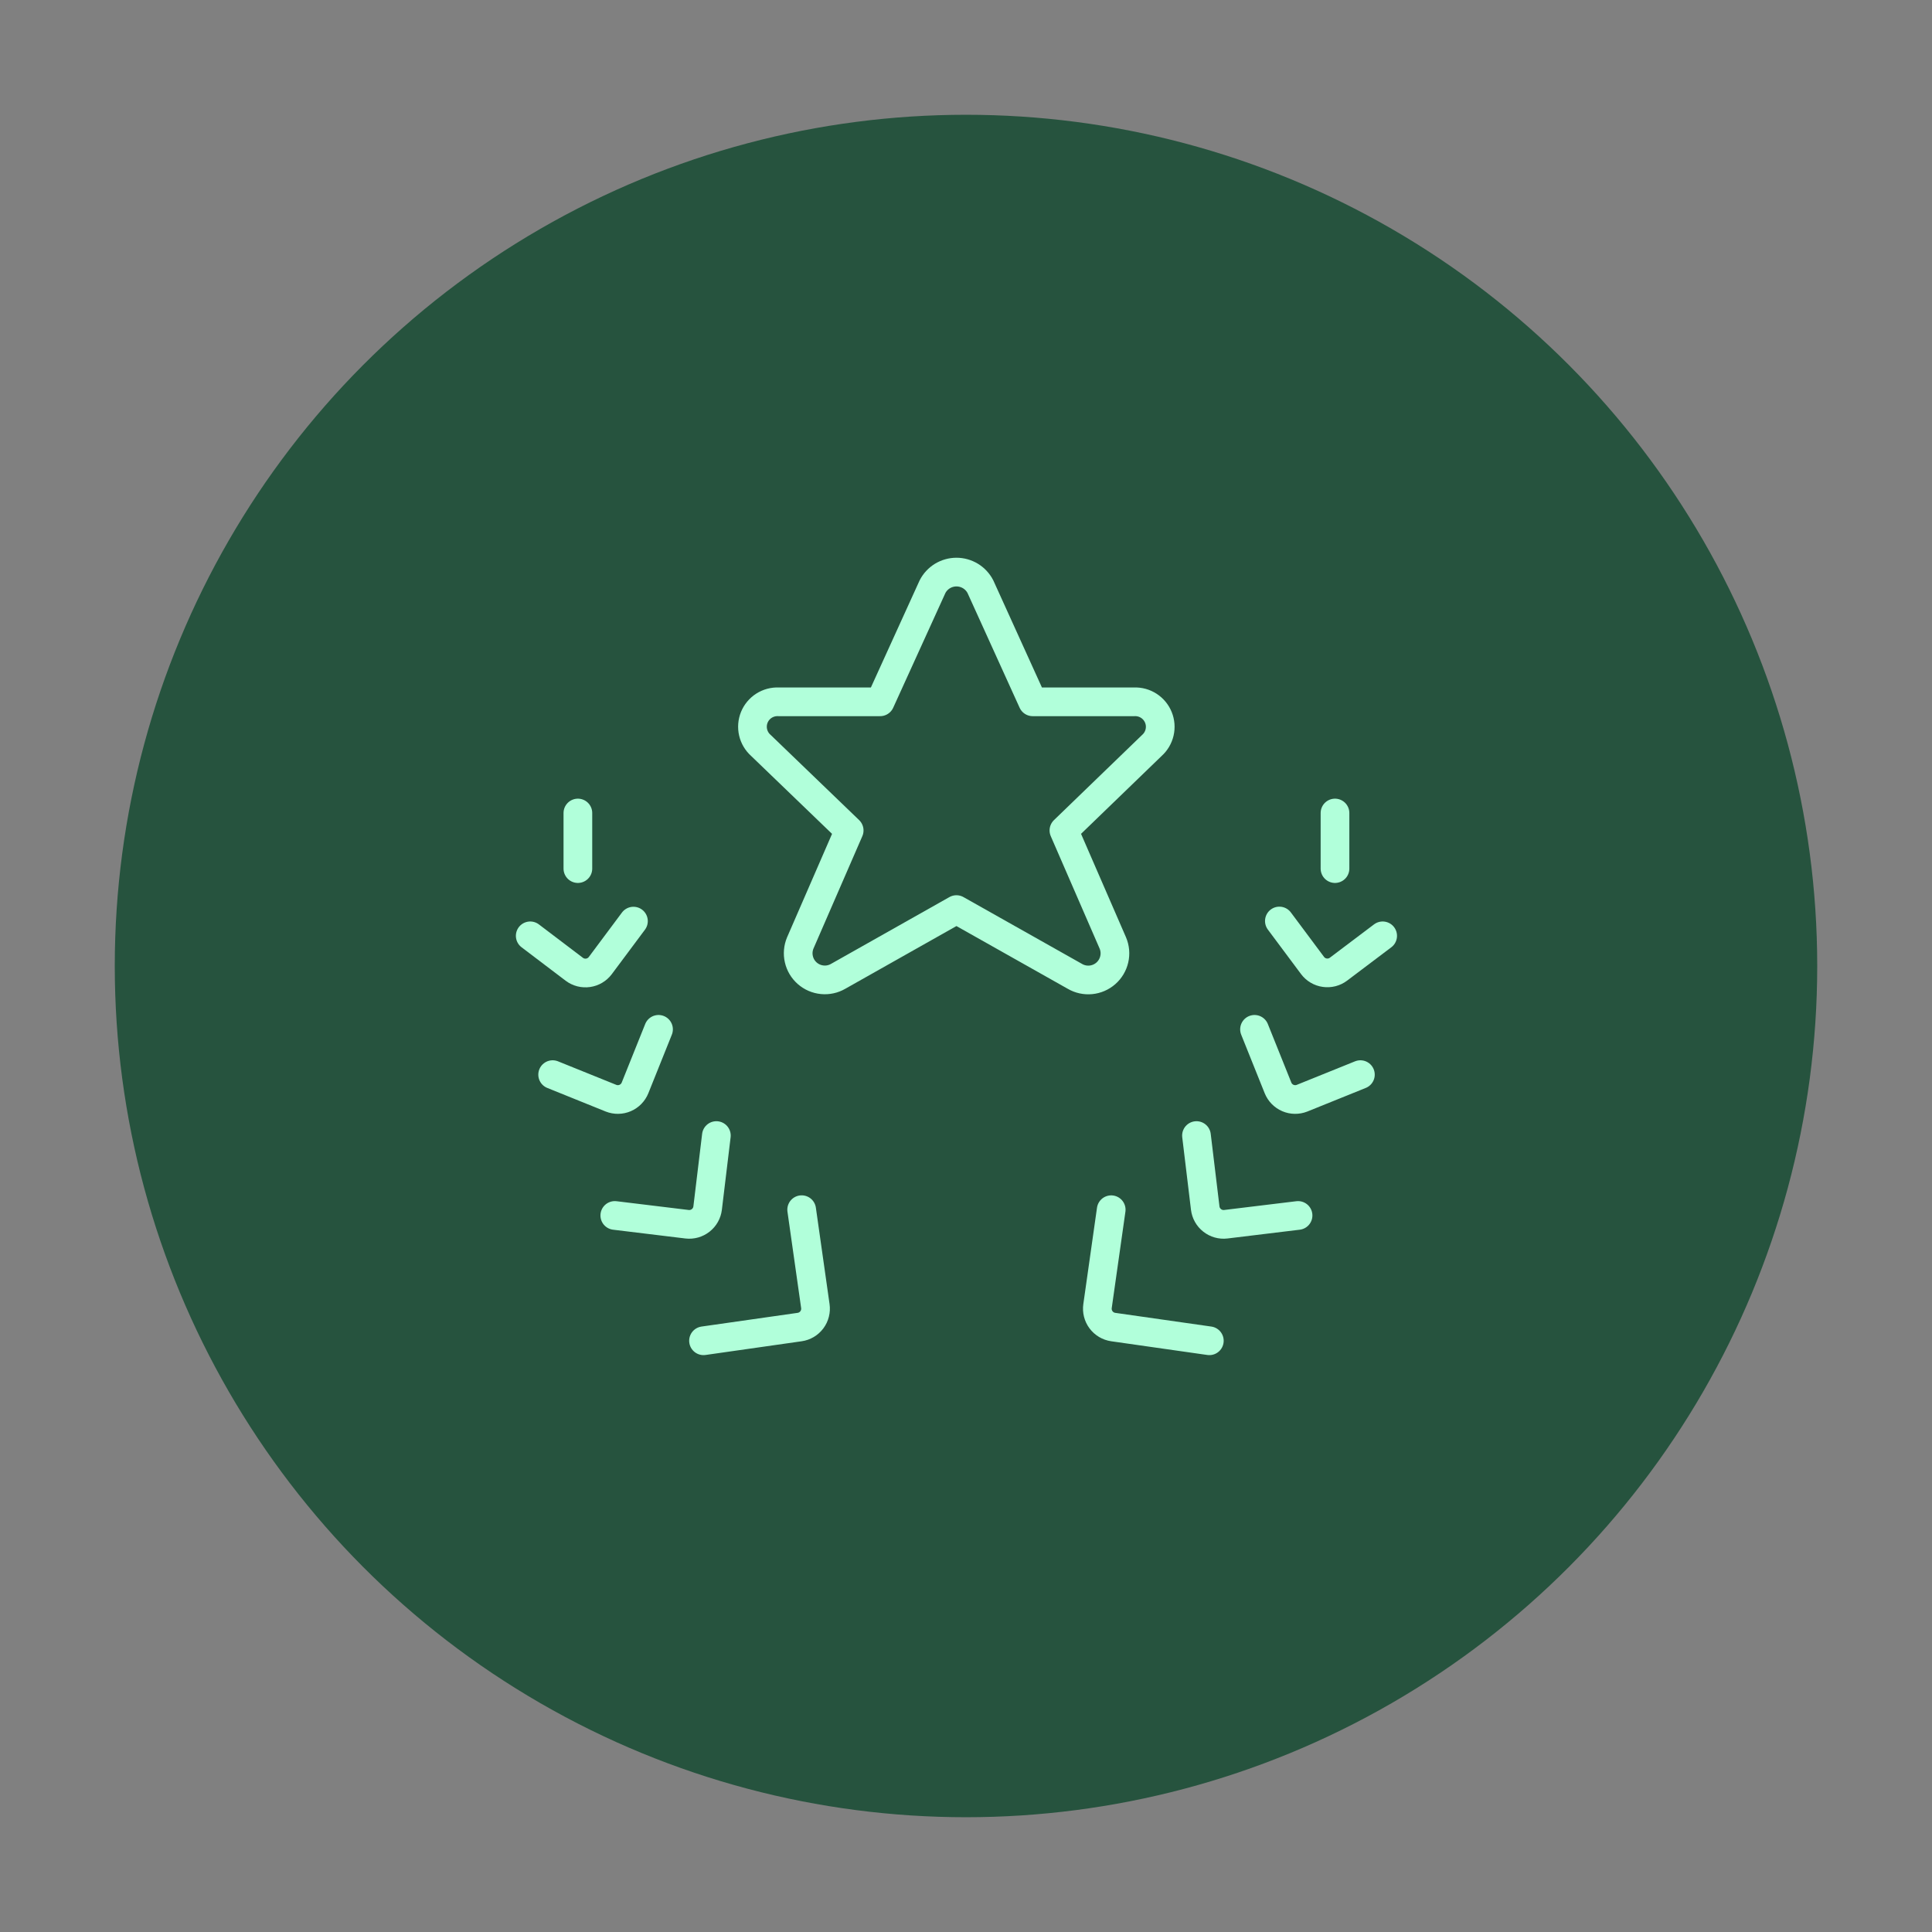 <svg width="101" height="101" viewBox="0 0 101 101" fill="none" xmlns="http://www.w3.org/2000/svg">
<rect x="0" y="0" width="101" height="101" fill="#808080" stroke="none"/>
<circle cx="50.5" cy="50.5" r="44.5" fill="#26533E"/>
<path d="M51.254 30.672L53.986 36.689H59.3C59.569 36.679 59.834 36.753 60.059 36.899C60.284 37.045 60.459 37.257 60.559 37.506C60.66 37.755 60.681 38.029 60.62 38.291C60.559 38.552 60.419 38.789 60.219 38.968L55.619 43.413L58.176 49.297C58.29 49.566 58.316 49.864 58.25 50.149C58.185 50.434 58.031 50.691 57.812 50.884C57.592 51.077 57.317 51.196 57.026 51.224C56.736 51.252 56.443 51.188 56.191 51.04L50 47.551L43.82 51.038C43.567 51.185 43.275 51.249 42.985 51.22C42.694 51.192 42.42 51.073 42.2 50.88C41.981 50.687 41.828 50.431 41.763 50.146C41.697 49.862 41.723 49.564 41.836 49.295L44.393 43.413L39.776 38.968C39.574 38.789 39.433 38.552 39.371 38.289C39.31 38.027 39.331 37.752 39.432 37.502C39.534 37.252 39.71 37.04 39.937 36.894C40.164 36.749 40.431 36.677 40.7 36.689H46.011L48.749 30.672C48.867 30.441 49.047 30.248 49.267 30.113C49.489 29.979 49.742 29.907 50.001 29.907C50.26 29.907 50.514 29.979 50.735 30.113C50.956 30.248 51.135 30.441 51.254 30.672Z" stroke="#B1FFDA" stroke-width="1.5" stroke-linecap="round" stroke-linejoin="round"/>
<path d="M41.909 63.239L42.624 68.276C42.642 68.402 42.636 68.531 42.604 68.654C42.573 68.778 42.518 68.894 42.442 68.996C42.365 69.098 42.27 69.184 42.161 69.249C42.051 69.314 41.93 69.357 41.804 69.375L36.778 70.092" stroke="#B1FFDA" stroke-width="1.5" stroke-linecap="round" stroke-linejoin="round"/>
<path d="M37.45 59.364L36.993 63.156C36.962 63.41 36.832 63.641 36.631 63.799C36.429 63.958 36.174 64.03 35.92 64L32.14 63.541" stroke="#B1FFDA" stroke-width="1.5" stroke-linecap="round" stroke-linejoin="round"/>
<path d="M34.426 53.811L33.198 56.872C33.102 57.11 32.916 57.3 32.681 57.401C32.446 57.502 32.18 57.505 31.942 57.411L28.891 56.179" stroke="#B1FFDA" stroke-width="1.5" stroke-linecap="round" stroke-linejoin="round"/>
<path d="M33.115 48.154L31.381 50.479C31.304 50.58 31.209 50.666 31.099 50.731C30.99 50.796 30.869 50.838 30.743 50.856C30.617 50.874 30.488 50.867 30.365 50.836C30.242 50.804 30.126 50.749 30.024 50.672L27.719 48.923" stroke="#B1FFDA" stroke-width="1.5" stroke-linecap="round" stroke-linejoin="round"/>
<path d="M30.21 42.502V45.408" stroke="#B1FFDA" stroke-width="1.5" stroke-linecap="round" stroke-linejoin="round"/>
<path d="M63.221 70.092L58.196 69.375C57.942 69.338 57.713 69.202 57.559 68.996C57.405 68.791 57.34 68.532 57.376 68.278L58.091 63.241" stroke="#B1FFDA" stroke-width="1.5" stroke-linecap="round" stroke-linejoin="round"/>
<path d="M67.859 63.541L64.079 64C63.825 64.03 63.57 63.958 63.369 63.799C63.167 63.641 63.037 63.41 63.006 63.156L62.549 59.364" stroke="#B1FFDA" stroke-width="1.5" stroke-linecap="round" stroke-linejoin="round"/>
<path d="M71.118 56.179L68.067 57.411C67.829 57.505 67.563 57.502 67.328 57.401C67.093 57.3 66.907 57.11 66.811 56.872L65.583 53.811" stroke="#B1FFDA" stroke-width="1.5" stroke-linecap="round" stroke-linejoin="round"/>
<path d="M72.282 48.923L69.972 50.666C69.87 50.743 69.755 50.798 69.631 50.83C69.508 50.861 69.38 50.868 69.254 50.85C69.128 50.833 69.007 50.79 68.897 50.725C68.788 50.66 68.692 50.575 68.616 50.473L66.882 48.148" stroke="#B1FFDA" stroke-width="1.5" stroke-linecap="round" stroke-linejoin="round"/>
<path d="M69.79 45.408V42.502" stroke="#B1FFDA" stroke-width="1.5" stroke-linecap="round" stroke-linejoin="round"/>
</svg>
